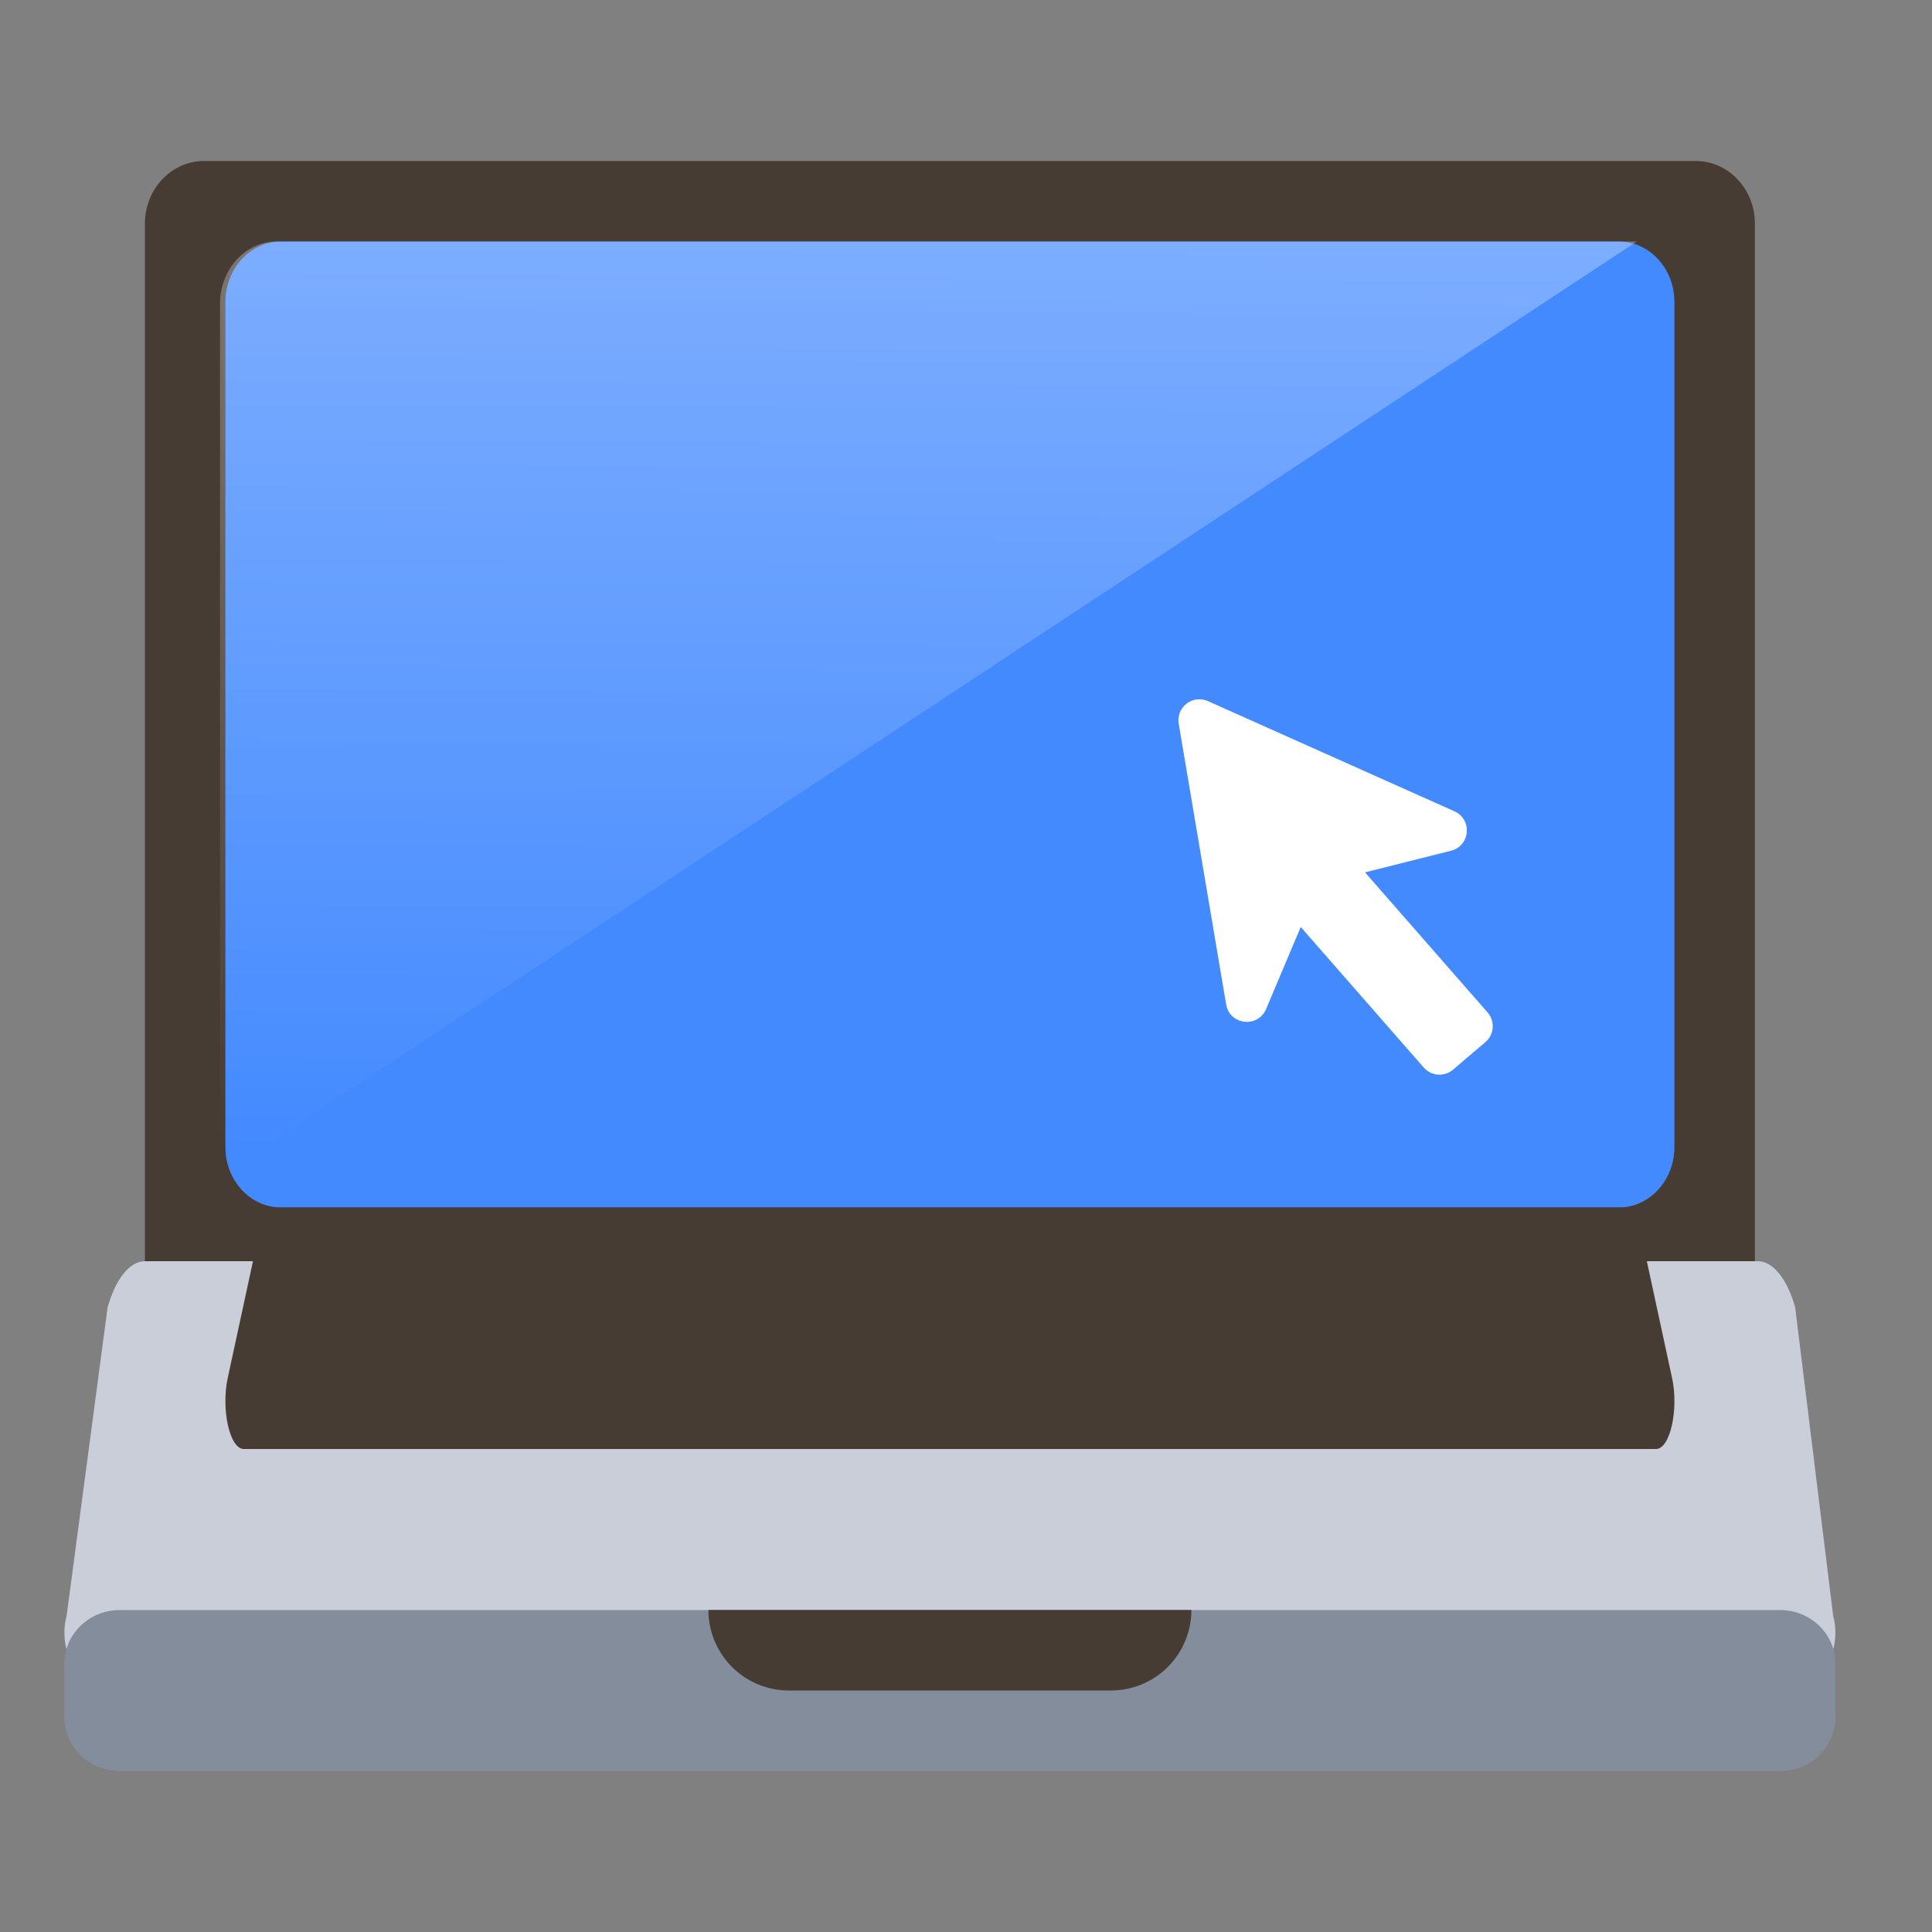 <svg xmlns="http://www.w3.org/2000/svg" width="60" height="60" viewBox="0 0 60 60" fill="none"><rect x="0" y="0" width="60" height="60" fill="#808080" stroke="none"/><path d="M52.663 5H6.337C5.323 5 4.5 5.872 4.5 6.948V40H54.5V6.948C54.5 5.872 53.678 5 52.663 5Z" fill="#463C34"></path><path d="M7 9.375C7 8.339 7.775 7.5 8.73 7.5H50.27C51.225 7.5 52 8.34 52 9.375V35.625C52 36.66 51.225 37.5 50.27 37.5H8.73C7.775 37.5 7 36.66 7 35.625V9.375Z" fill="#448AFF"></path><path opacity="0.3" d="M50.833 7.5H8.593C7.621 7.5 6.833 8.366 6.833 9.433V36.5L50.833 7.5Z" fill="url(#paint0_linear_1_57)"></path><path fill-rule="evenodd" clip-rule="evenodd" d="M37.512 21.773C37.405 21.725 37.286 21.707 37.169 21.721C37.053 21.735 36.942 21.781 36.849 21.853C36.756 21.925 36.684 22.021 36.641 22.13C36.599 22.24 36.586 22.359 36.606 22.475L38.079 31.193C38.187 31.834 39.065 31.937 39.319 31.338L40.395 28.788L44.215 33.153C44.328 33.281 44.486 33.361 44.656 33.373C44.827 33.386 44.995 33.331 45.125 33.22L46.129 32.365C46.195 32.309 46.249 32.241 46.288 32.164C46.327 32.087 46.35 32.004 46.356 31.918C46.363 31.832 46.352 31.746 46.325 31.664C46.298 31.582 46.255 31.507 46.198 31.442L42.391 27.092L45.063 26.42C45.661 26.27 45.733 25.448 45.169 25.196L37.512 21.773Z" fill="white"></path><path d="M54.592 39.168H4.5C4.032 39.168 3.596 39.708 3.342 40.598L2.068 50.188C1.887 50.828 2.089 51.668 2.425 51.668H56.575C56.911 51.668 57.113 50.828 56.932 50.188L55.75 40.598C55.497 39.708 55.06 39.168 54.592 39.168Z" fill="#C9CED8"></path><path d="M2 51.668C2 50.747 2.77 50.001 3.719 50.001H55.28C56.23 50.001 57 50.747 57 51.667V53.334C57 54.254 56.23 55.001 55.28 55.001H3.72C2.77 55.001 2.001 54.255 2.001 53.334L2 51.668Z" fill="#848D9B"></path><path d="M51.926 42.788L50.784 37.5H8.217L7.074 42.787C6.86 43.777 7.135 45 7.571 45H51.43C51.866 45 52.14 43.777 51.927 42.787M22 50H37C37 50.663 36.737 51.299 36.268 51.768C35.799 52.237 35.163 52.5 34.5 52.5H24.5C23.837 52.5 23.201 52.237 22.732 51.768C22.263 51.299 22 50.663 22 50Z" fill="#463C34"></path><defs><linearGradient id="paint0_linear_1_57" x1="30.637" y1="7.5" x2="30.469" y2="35.764" gradientUnits="userSpaceOnUse"><stop stop-color="white"></stop><stop offset="1" stop-color="white" stop-opacity="0"></stop></linearGradient></defs></svg>